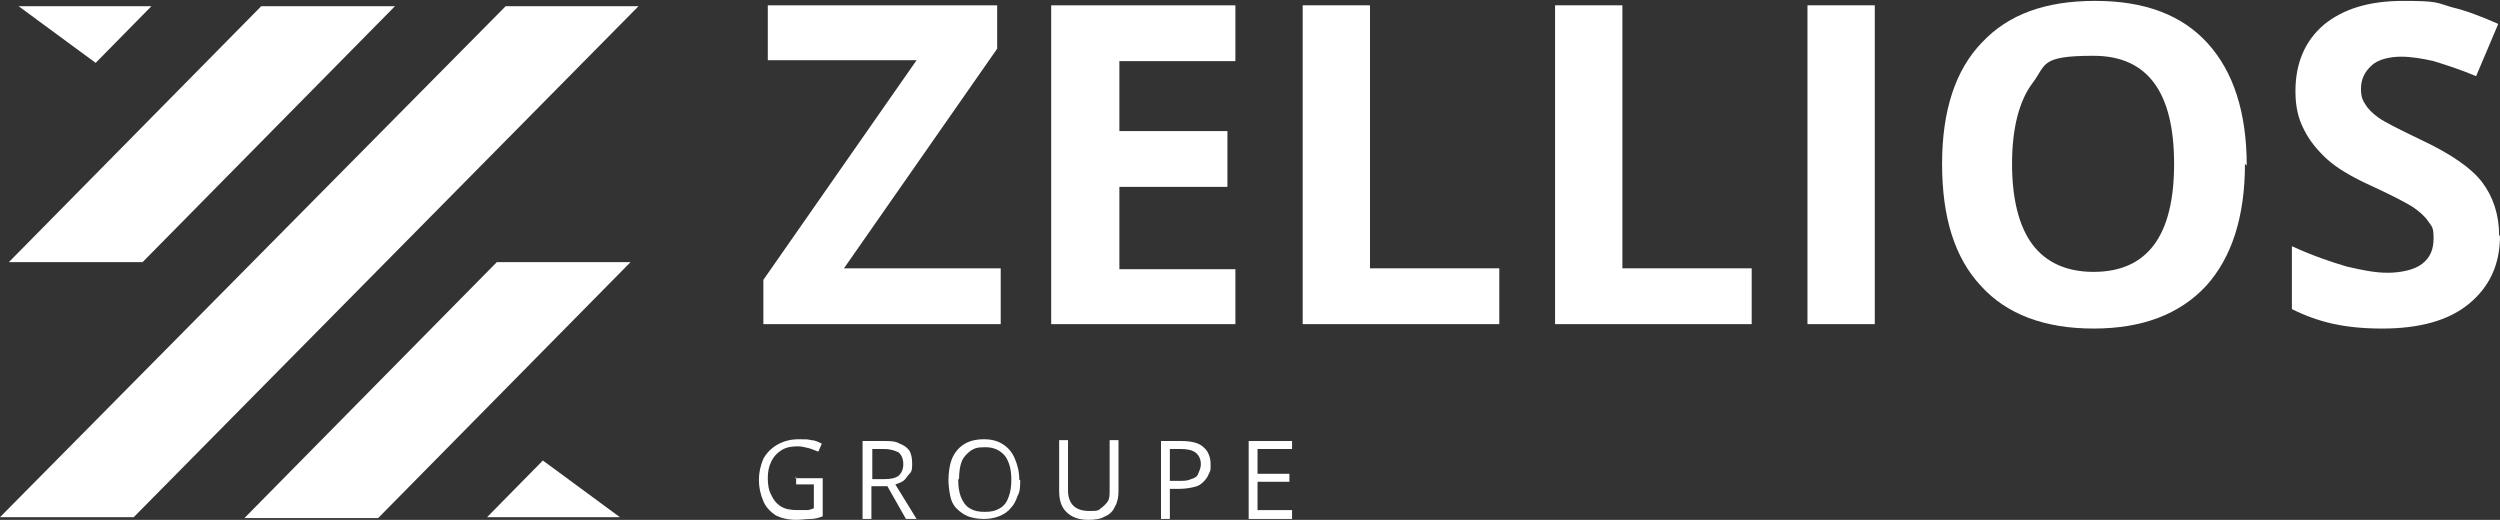 <svg xmlns="http://www.w3.org/2000/svg" id="uuid-e65f4d30-0e58-44c0-bc47-035fe32b7bad" viewBox="0 0 282.3 58.7"><rect x="0" y="0" width="282.3" height="58.7" fill="#333333" stroke="none"/><defs><style>.uuid-afc61cd6-0e60-489f-8a25-e3be76fa9582{fill:#fff;}</style></defs><g id="uuid-a3d10d1c-d010-4f8a-81ef-847225720962"><g id="uuid-d8b16749-52ba-481a-a427-3fce1079f499"><g id="uuid-82fbe5f1-fea0-4100-9b54-66ccdaf67341"><path class="uuid-afc61cd6-0e60-489f-8a25-e3be76fa9582" d="M70.1,58.4h-15.1l6.3-6.4,8.7,6.4ZM44.6.7h-15.1L1,29.6h15.1L44.6.7ZM17.1.7H2.1l8.7,6.4L17.1.7ZM56.1,29.6l-28.5,28.9h15.1l28.5-28.9h-15.1ZM57.1.7L0,58.4h15.1L72.1.7h-15.1Z"></path></g></g><path class="uuid-afc61cd6-0e60-489f-8a25-e3be76fa9582" d="M113,36.6h-26.8v-5l17.3-24.8h-16.8V.6h25.9v4.9l-17.3,24.8h17.7v6.3Z"></path><path class="uuid-afc61cd6-0e60-489f-8a25-e3be76fa9582" d="M139.5,36.6h-20.8V.6h20.8v6.3h-13.1v7.9h12.2v6.3h-12.2v9.3h13.1v6.3Z"></path><path class="uuid-afc61cd6-0e60-489f-8a25-e3be76fa9582" d="M147.1,36.6V.6h7.6v29.7h14.6v6.3h-22.3Z"></path><path class="uuid-afc61cd6-0e60-489f-8a25-e3be76fa9582" d="M175.6,36.6V.6h7.6v29.7h14.6v6.3h-22.3Z"></path><path class="uuid-afc61cd6-0e60-489f-8a25-e3be76fa9582" d="M204.1,36.6V.6h7.6v36h-7.6Z"></path><path class="uuid-afc61cd6-0e60-489f-8a25-e3be76fa9582" d="M253.5,18.5c0,6-1.5,10.6-4.4,13.8-3,3.2-7.2,4.8-12.7,4.8s-9.8-1.6-12.7-4.8c-3-3.2-4.4-7.8-4.4-13.8s1.5-10.6,4.5-13.7c3-3.2,7.2-4.7,12.8-4.7s9.8,1.6,12.7,4.8c2.9,3.2,4.4,7.8,4.4,13.8ZM227.2,18.5c0,4,.8,7.1,2.3,9.1,1.5,2,3.8,3.1,6.9,3.1,6.1,0,9.1-4.1,9.1-12.2s-3-12.2-9.1-12.2-5.3,1-6.9,3.1c-1.5,2-2.3,5.1-2.3,9.1Z"></path><path class="uuid-afc61cd6-0e60-489f-8a25-e3be76fa9582" d="M282.3,26.6c0,3.3-1.2,5.8-3.5,7.7-2.3,1.9-5.6,2.8-9.8,2.8s-7.2-.7-10.2-2.2v-7.1c2.4,1.1,4.5,1.8,6.2,2.3,1.7.4,3.2.7,4.6.7s3-.3,3.9-1,1.3-1.6,1.3-2.9-.2-1.3-.6-1.9c-.4-.6-1-1.1-1.7-1.6-.8-.5-2.3-1.3-4.7-2.4-2.2-1-3.9-2-5-3-1.1-1-2-2.1-2.6-3.3-.7-1.3-1-2.7-1-4.4,0-3.2,1.1-5.7,3.2-7.5,2.2-1.8,5.1-2.7,9-2.7s3.7.2,5.4.7c1.7.4,3.5,1.1,5.3,1.9l-2.5,5.9c-1.9-.8-3.5-1.3-4.8-1.7-1.3-.3-2.5-.5-3.7-.5s-2.6.3-3.3,1c-.8.7-1.2,1.6-1.2,2.6s.2,1.3.5,1.8.8,1,1.5,1.5,2.3,1.3,4.8,2.5c3.4,1.6,5.7,3.2,6.9,4.8,1.2,1.6,1.9,3.6,1.9,6Z"></path><path class="uuid-afc61cd6-0e60-489f-8a25-e3be76fa9582" d="M89.8,54h3.1v4.3c-.5.2-.9.3-1.4.3-.5,0-1,.1-1.6.1-.9,0-1.7-.2-2.3-.5-.6-.4-1.1-.9-1.4-1.6-.3-.7-.5-1.5-.5-2.4s.2-1.7.5-2.4c.4-.7.9-1.2,1.6-1.6.7-.4,1.5-.6,2.4-.6s1,0,1.4.1c.4,0,.8.2,1.2.4l-.4.9c-.3-.1-.7-.3-1.1-.4s-.8-.2-1.2-.2c-.7,0-1.3.1-1.8.4-.5.3-.9.7-1.2,1.3s-.4,1.2-.4,1.9.1,1.4.4,1.9c.2.5.6,1,1.1,1.3.5.3,1.1.4,1.9.4s.7,0,1,0c.3,0,.5-.1.8-.2v-2.7h-2v-.9Z"></path><path class="uuid-afc61cd6-0e60-489f-8a25-e3be76fa9582" d="M99.8,49.8c.7,0,1.3,0,1.8.3.5.2.8.4,1.1.8.2.4.3.8.3,1.4s0,.9-.3,1.2-.4.6-.7.8c-.3.2-.6.3-.9.4l2.4,3.9h-1.2l-2.1-3.7h-1.8v3.7h-1v-8.8h2.4ZM99.8,50.7h-1.3v3.4h1.4c.7,0,1.2-.1,1.6-.4.3-.3.5-.7.5-1.3s-.2-1-.5-1.3c-.4-.2-.9-.4-1.7-.4Z"></path><path class="uuid-afc61cd6-0e60-489f-8a25-e3be76fa9582" d="M115.2,54.2c0,.7,0,1.3-.3,1.8-.2.6-.4,1-.8,1.4-.3.4-.8.7-1.3.9-.5.2-1.1.3-1.7.3s-1.3-.1-1.8-.3c-.5-.2-.9-.5-1.3-.9s-.6-.9-.7-1.4-.2-1.2-.2-1.8.1-1.7.4-2.4c.3-.7.7-1.2,1.3-1.6.6-.4,1.4-.6,2.3-.6s1.6.2,2.2.6,1,.9,1.3,1.6c.3.7.5,1.5.5,2.4ZM108.2,54.2c0,.7.1,1.4.3,1.9s.5,1,1,1.3,1,.4,1.7.4,1.2-.1,1.7-.4.8-.7,1-1.3c.2-.5.3-1.2.3-1.9,0-1.1-.2-2-.7-2.7-.5-.6-1.2-1-2.2-1s-1.2.1-1.7.4c-.4.3-.8.7-1,1.2-.2.5-.3,1.2-.3,1.9Z"></path><path class="uuid-afc61cd6-0e60-489f-8a25-e3be76fa9582" d="M126.3,49.8v5.7c0,.6-.1,1.2-.4,1.7-.2.5-.6.9-1.1,1.1-.5.3-1.1.4-1.9.4-1.1,0-1.9-.3-2.5-.9-.6-.6-.8-1.4-.8-2.4v-5.7h1v5.7c0,.7.2,1.3.6,1.7.4.4,1,.6,1.8.6s1,0,1.3-.3c.3-.2.6-.5.8-.8.2-.3.2-.8.2-1.2v-5.7h1Z"></path><path class="uuid-afc61cd6-0e60-489f-8a25-e3be76fa9582" d="M133.4,49.8c1.1,0,2,.2,2.5.7.5.4.8,1.1.8,1.9s0,.7-.2,1.1c-.1.3-.3.6-.6.9-.3.3-.6.5-1.1.6-.4.1-1,.2-1.6.2h-1.1v3.4h-1v-8.8h2.3ZM133.3,50.7h-1.2v3.6h1c.6,0,1,0,1.4-.2.4-.1.7-.3.8-.6s.3-.6.3-1.1-.2-1-.6-1.3-1-.4-1.7-.4Z"></path><path class="uuid-afc61cd6-0e60-489f-8a25-e3be76fa9582" d="M145.9,58.6h-4.9v-8.8h4.9v.9h-3.9v2.8h3.6v.9h-3.6v3.2h3.9v.9Z"></path></g></svg>